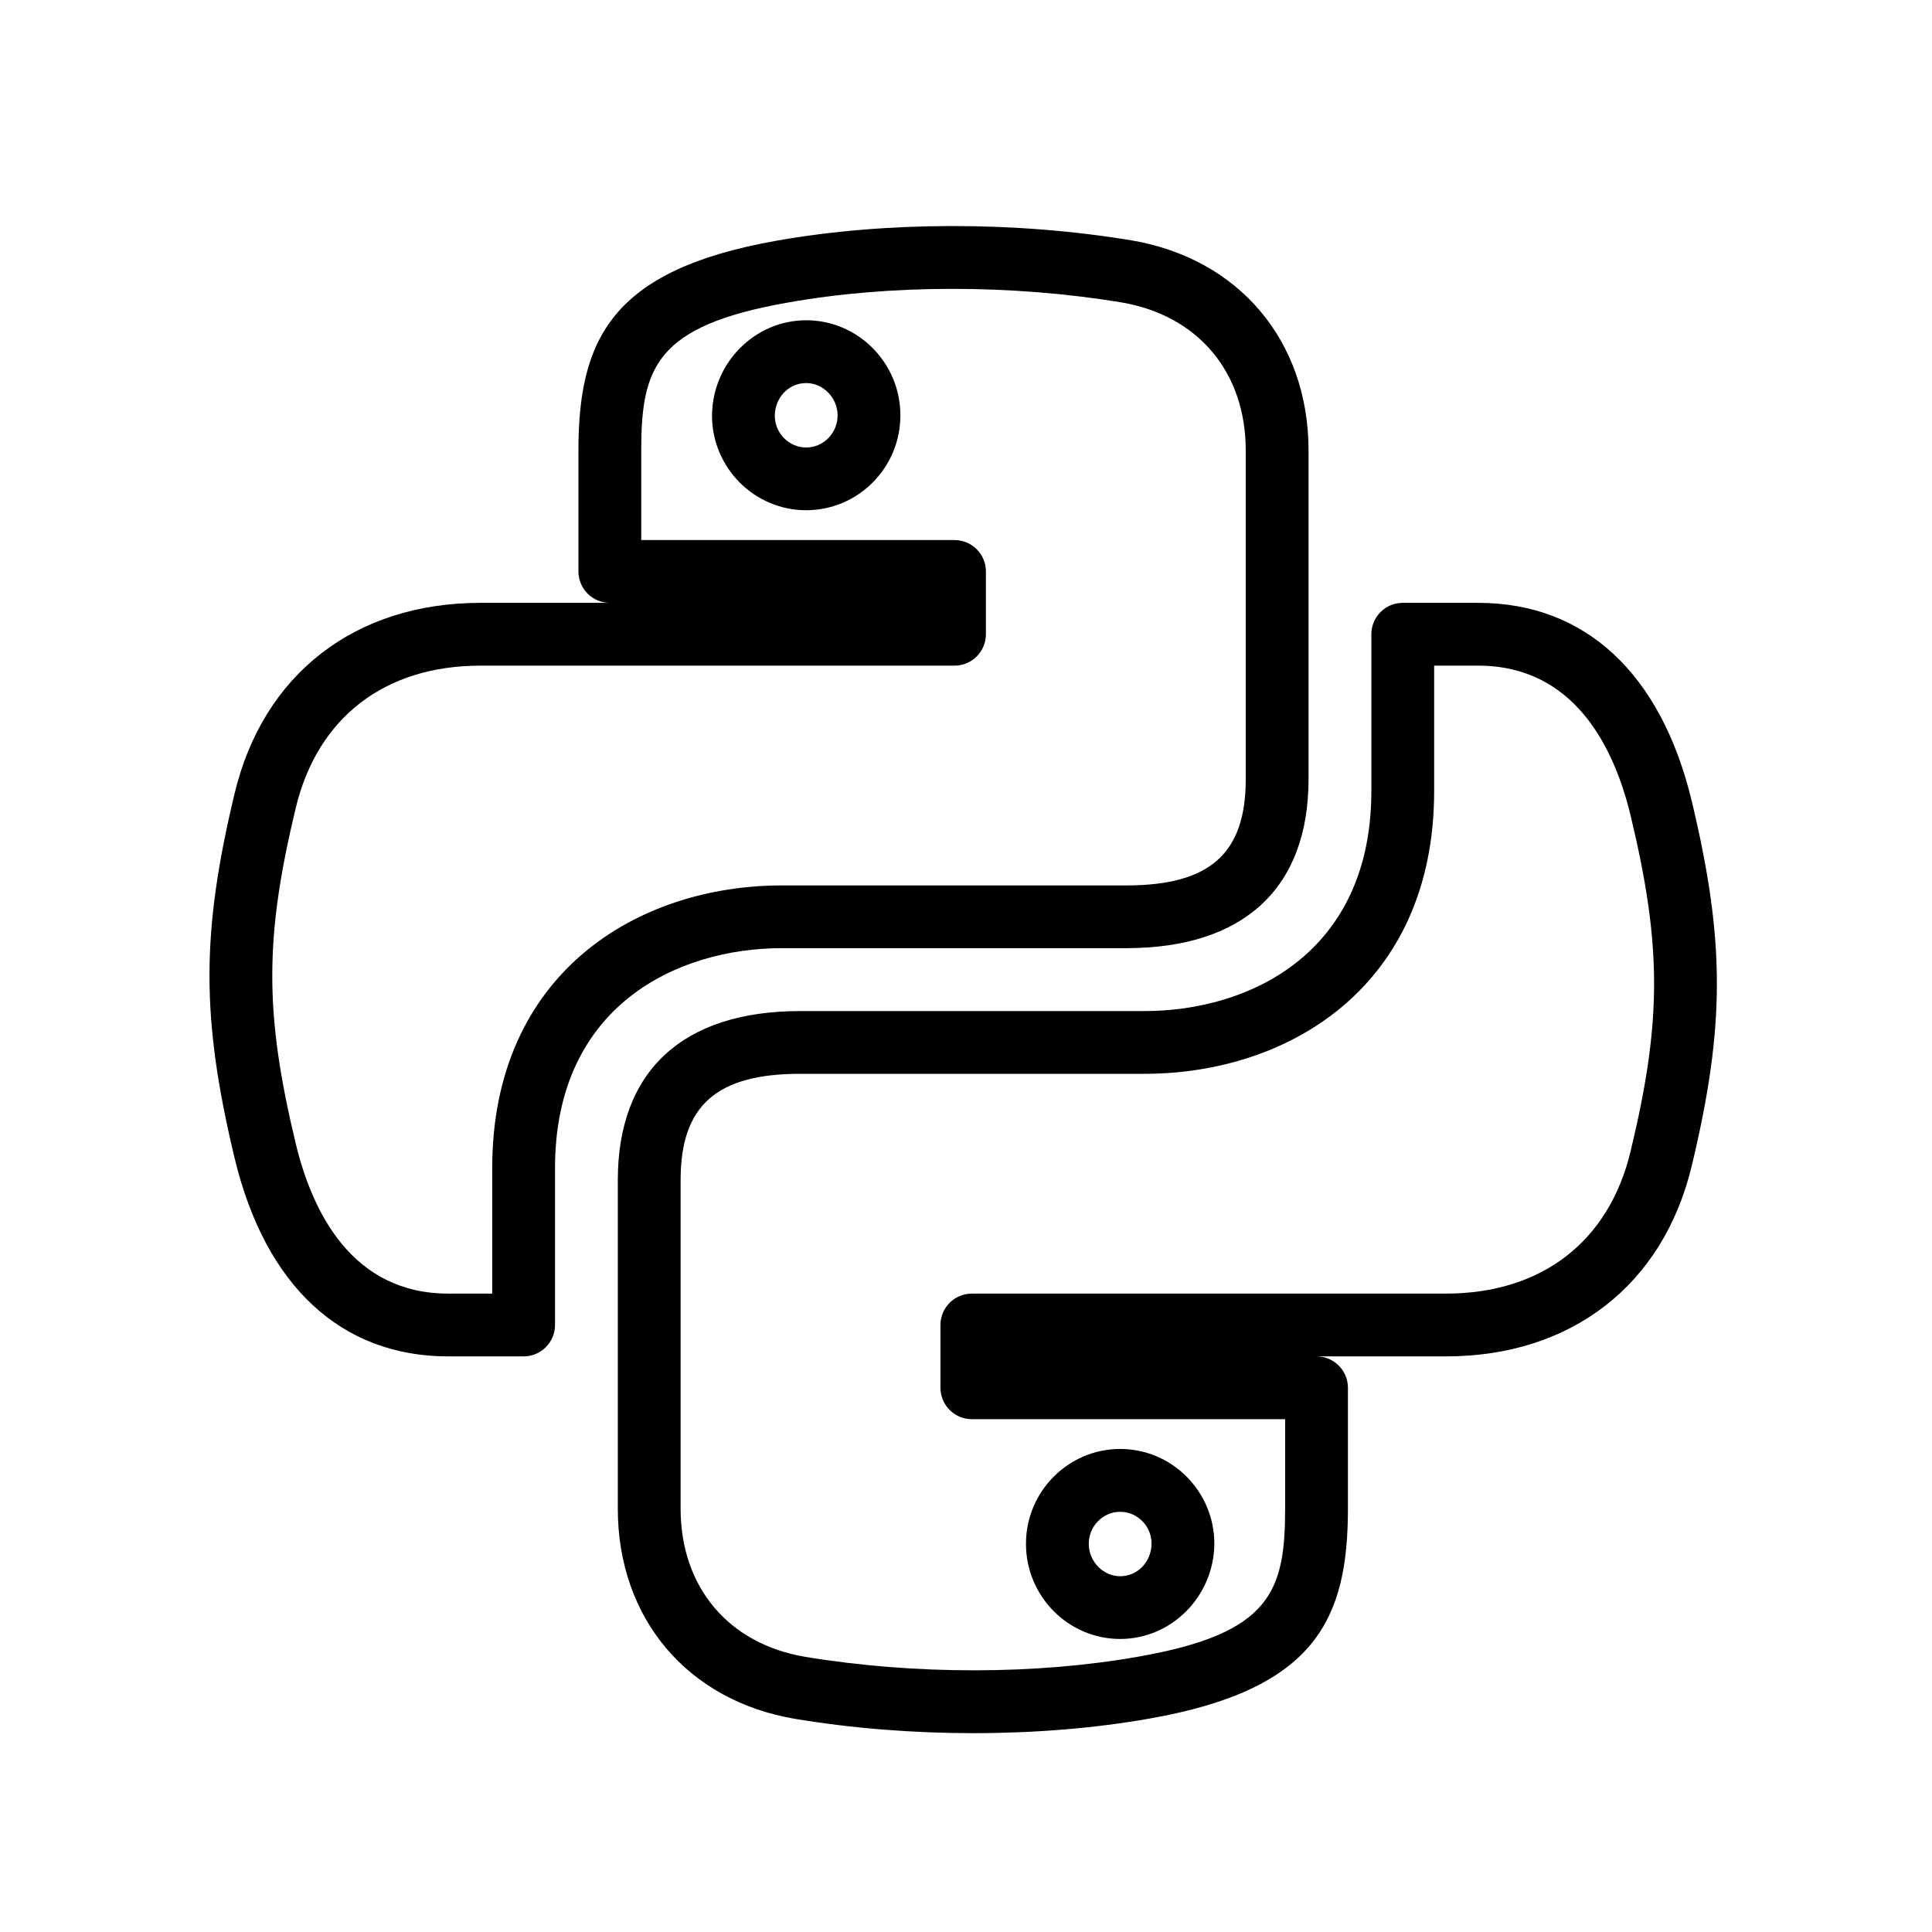 <svg version="1.0" preserveAspectRatio="xMidYMid meet" height="1080" viewBox="0 0 810 810" zoomAndPan="magnify" width="1080" xmlns:xlink="http://www.w3.org/1999/xlink" xmlns="http://www.w3.org/2000/svg"><path fill-rule="nonzero" fill-opacity="1" d="M 219.527 568.672 L 187.934 568.672 C 143.074 568.672 111.27 539.16 98.371 485.586 C 84.312 426.902 84.312 391.176 98.371 332.625 C 110.348 282.629 148.891 252.746 201.469 252.746 L 255.676 252.746 C 248.41 252.746 242.512 246.852 242.512 239.582 L 242.512 189.008 C 242.512 142.516 256.098 113.188 325.574 100.918 C 371.438 92.785 425.668 92.703 474.32 100.762 C 519.473 108.395 548.617 142.961 548.617 188.902 L 548.617 326.621 C 548.617 372.352 521.473 397.52 472.164 397.52 L 327.836 397.52 C 283.949 397.52 232.691 421.688 232.691 489.77 L 232.691 555.508 C 232.691 562.777 226.793 568.672 219.527 568.672 Z M 201.469 279.074 C 161.32 279.074 133.07 300.82 123.988 338.785 C 110.875 393.254 110.875 424.82 123.988 479.449 C 130.883 508.121 147.602 542.348 187.934 542.348 L 206.363 542.348 L 206.363 489.797 C 206.363 407.895 267.363 371.219 327.836 371.219 L 472.164 371.219 C 507.285 371.219 522.289 357.871 522.289 326.648 L 522.289 188.902 C 522.289 155.996 502.254 132.168 469.977 126.746 C 424.168 119.215 373.199 119.188 330.129 126.879 C 274.867 136.617 268.84 154.125 268.84 189.008 L 268.84 226.422 L 400.184 226.422 C 407.449 226.422 413.348 232.316 413.348 239.582 L 413.348 265.91 C 413.348 273.176 407.449 279.074 400.184 279.074 Z M 201.469 279.074" fill="#000000"></path><path fill-rule="nonzero" fill-opacity="1" d="M 338 213.914 C 316.227 213.914 298.508 196.09 298.508 174.16 C 298.719 152.125 316.438 134.273 338 134.273 C 359.773 134.273 377.492 152.176 377.492 174.16 C 377.492 196.09 359.773 213.914 338 213.914 Z M 338 160.602 C 330.68 160.602 324.914 166.633 324.836 174.293 C 324.836 181.559 330.734 187.613 338 187.613 C 345.266 187.613 351.164 181.559 351.164 174.16 C 351.164 166.789 345.133 160.602 338 160.602 Z M 338 160.602" fill="#000000"></path><path fill-rule="nonzero" fill-opacity="1" d="M 408.242 726.637 C 383.02 726.637 357.48 724.66 333.312 720.633 C 288.164 713.023 259.02 678.457 259.02 632.516 L 259.02 494.801 C 259.02 449.07 286.16 423.898 335.473 423.898 L 479.797 423.898 C 523.684 423.898 574.945 399.73 574.945 331.648 L 574.945 265.91 C 574.945 258.645 580.84 252.746 588.109 252.746 L 619.699 252.746 C 664.562 252.746 696.367 282.262 709.266 335.836 C 723.324 394.52 723.324 430.246 709.266 488.797 C 697.285 538.793 658.742 568.672 606.168 568.672 L 420.613 568.672 L 551.961 568.672 C 559.227 568.672 565.125 574.57 565.125 581.836 L 565.125 632.41 C 565.125 678.906 551.539 708.234 482.062 720.5 C 458.973 724.582 433.777 726.637 408.242 726.637 Z M 335.473 450.199 C 300.352 450.199 285.348 463.547 285.348 494.773 L 285.348 632.488 C 285.348 665.398 305.379 689.227 337.656 694.648 C 383.469 702.203 434.438 702.18 477.508 694.516 C 532.77 684.777 538.797 667.27 538.797 632.383 L 538.797 595 L 407.449 595 C 400.184 595 394.289 589.102 394.289 581.836 L 394.289 555.508 C 394.289 548.242 400.184 542.348 407.449 542.348 L 606.168 542.348 C 646.316 542.348 674.566 520.602 683.648 482.637 C 696.762 428.164 696.762 396.598 683.648 341.969 C 676.75 313.301 660.035 279.074 619.699 279.074 L 601.273 279.074 L 601.273 331.625 C 601.273 413.527 540.273 450.199 479.797 450.199 Z M 335.473 450.199" fill="#000000"></path><path fill-rule="nonzero" fill-opacity="1" d="M 469.637 687.145 C 447.863 687.145 430.145 669.242 430.145 647.258 C 430.145 625.328 447.863 607.48 469.637 607.48 C 491.41 607.48 509.125 625.328 509.125 647.258 C 508.914 669.297 491.199 687.145 469.637 687.145 Z M 469.637 633.832 C 462.371 633.832 456.473 639.863 456.473 647.285 C 456.473 654.633 462.5 660.844 469.637 660.844 C 476.953 660.844 482.719 654.816 482.801 647.152 C 482.801 639.863 476.902 633.832 469.637 633.832 Z M 469.637 633.832" fill="#000000"></path></svg>